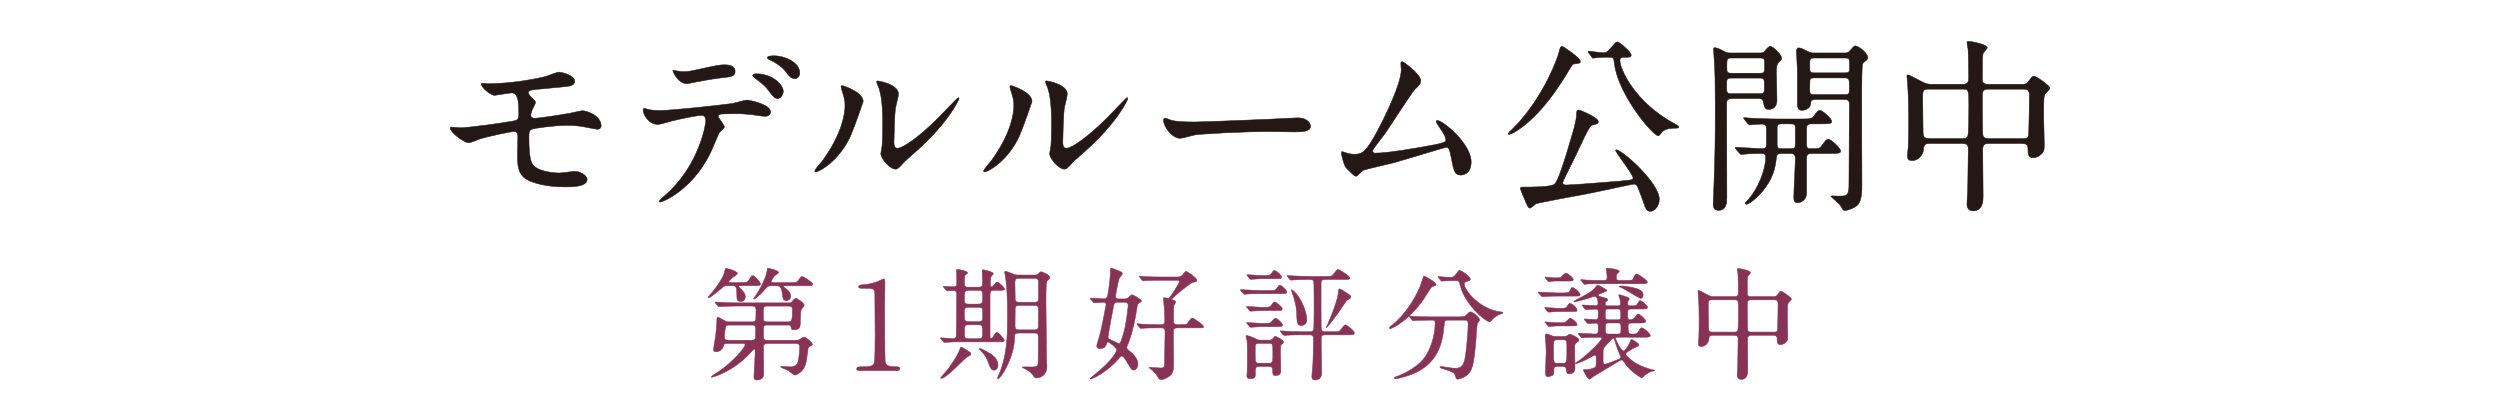 <?xml version="1.0" encoding="UTF-8"?>
<svg id="_レイヤー_2" data-name="レイヤー_2" xmlns="http://www.w3.org/2000/svg" width="1386" height="230" xmlns:xlink="http://www.w3.org/1999/xlink" viewBox="0 0 1386 230">
  <defs>
    <style>
      .cls-1, .cls-2 {
        fill: none;
      }

      .cls-3 {
        fill: #835;
      }

      .cls-2 {
        stroke: #835;
        stroke-width: .275px;
      }

      .cls-2, .cls-4 {
        stroke-miterlimit: 10;
      }

      .cls-4 {
        fill: #231815;
        stroke: #231815;
        stroke-width: .273px;
      }

      .cls-5 {
        clip-path: url(#clippath);
      }
    </style>
    <clipPath id="clippath">
      <rect class="cls-1" width="1386" height="230"/>
    </clipPath>
  </defs>
  <g id="_文字" data-name="文字">
    <g class="cls-5">
      <g>
        <g>
          <path class="cls-3" d="M403.216,158.39c-1.36,0-1.7.136-2.788,1.088-3.467,3.06-6.799,5.575-7.479,5.575-.137,0-.34-.136-.34-.34.68-.952,1.903-2.244,2.312-2.72,2.72-3.332,6.119-8.159,6.799-11.355.204-1.156.34-1.904.816-1.904.067,0,6.323,1.496,6.323,2.856,0,.612-2.652,2.176-3.128,2.583-.544.544-1.7,1.564-1.7,2.108,0,.34.137.34,1.429.34h5.235c2.924,0,3.672-.068,4.352-1.156,1.496-2.38,1.632-2.652,2.312-2.652,1.088,0,4.283,3.74,4.283,4.624,0,.952-1.359.952-3.671.952h-7.004c-.748,0-1.428,0-1.428.408,0,.204.136.34.748.952.952.884,2.924,2.855,2.924,4.759,0,1.292-.952,2.652-2.448,2.652-2.243,0-2.243-1.36-2.243-2.855,0-5.236-.408-5.916-2.312-5.916h-2.991ZM403.216,190.415c-1.836,0-1.903.408-2.244,1.7-.407,1.496-2.176,2.923-3.808,2.923-1.428,0-1.563-.408-1.563-1.224,0-1.156,1.02-6.459,1.156-7.683.271-2.516.68-6.595.68-8.975,0-.408,0-1.36.544-1.36.204,0,3.06,1.564,3.604,1.904,1.292.748,1.7.748,2.584.748h12.238c1.292,0,2.312,0,2.584-1.156.136-.544.136-4.691.136-5.644,0-1.903-1.155-1.972-2.651-1.972h-7.819c-1.972,0-5.304.068-8.091.204-.204,0-1.836.136-1.973.136-.203,0-.34-.136-.611-.408l-1.292-1.564q-.272-.34-.272-.476c0-.136.137-.136.204-.136.477,0,2.517.204,2.992.204,1.972.136,5.507.272,9.383.272h28.558c.748,0,.884,0,1.632-.816.476-.612,1.563-1.768,2.107-1.768.34,0,4.556,2.448,4.556,4.012,0,.34-1.36,1.768-1.564,2.176-.34.816-.407,1.496-.611,7.751-.068,1.836-.136,3.604-3.74,3.604-1.088,0-1.155-.272-1.428-1.7-.136-.952-.748-.952-1.972-.952h-10.471c-2.04,0-2.788,0-2.788,2.108v4.011c0,2.312.816,2.312,2.788,2.312h14.891c.544,0,1.496,0,2.107-.272.34-.204,2.176-1.496,2.652-1.496,1.155,0,4.691,3.06,4.691,4.08,0,.476-.34.612-1.36,1.02-.68.272-1.02.612-1.155,1.904-.816,6.664-.952,7.412-1.769,9.315-1.291,2.992-4.352,4.76-5.575,4.76-.544,0-2.855-2.108-3.399-2.448-.68-.408-4.352-1.768-4.352-2.04,0-.136.068-.408.544-.408.748,0,4.147.34,4.896.34,3.535,0,4.079-2.448,4.283-3.332.477-1.904.816-5.779.816-7.615,0-1.972-1.088-2.04-2.652-2.04h-14.618c-2.312,0-2.788.476-2.788,2.107,0,2.108.137,12.511.137,14.823,0,3.332-3.536,3.332-3.74,3.332-1.699,0-1.699-1.088-1.699-1.7,0-.952.34-5.848.407-6.936.204-3.671.272-6.935.272-7.479,0-.272-.068-1.088-.477-1.088-.203,0-1.631,1.563-1.903,1.836-9.791,10.879-21.282,13.87-21.758,13.87-.204,0-.272-.136-.272-.204,0-.136,1.156-.952,1.292-1.088,3.74-2.38,7.004-4.488,11.831-9.315,1.632-1.564,5.712-6.188,5.712-7.412,0-.68-.681-.748-1.972-.748h-7.888ZM404.848,180.216c-1.428,0-2.244,0-2.584,1.02-.271.952-.68,5.031-.68,5.643,0,1.768,1.292,1.768,2.584,1.768h11.83c1.769,0,2.652,0,2.856-1.632,0-.476.067-4.488.067-4.759,0-2.04-.884-2.04-2.924-2.04h-11.15ZM435.377,158.458c-.748,0-1.156,0-1.156.272s.34.476.952.884c1.359.952,3.195,2.516,3.195,4.556,0,1.768-1.428,2.516-2.38,2.516-1.836,0-2.039-1.496-2.38-4.555-.476-3.672-2.107-3.672-3.06-3.672h-2.855c-1.496,0-1.972.272-2.38.68-4.964,5.576-7.003,6.731-7.275,6.731-.271,0-.271-.136-.271-.136,0-.204,1.088-1.632,1.292-1.972,4.827-7.275,6.323-12.987,6.323-14.551,0-.476,0-.544.407-.544.408,0,5.916,1.36,5.916,2.38,0,.476-2.312,1.7-2.584,2.176-.271.34-1.632,2.72-1.632,2.924,0,.476.34.476,1.156.476h9.519c3.196,0,3.536,0,4.352-1.088,1.428-2.04,1.564-2.244,2.244-2.244.611,0,5.848,3.264,5.848,4.215,0,.952-1.36.952-3.604.952h-11.627ZM436.465,178.448c2.379,0,2.855,0,2.855-7.003,0-1.7-1.428-1.768-2.72-1.768h-10.539c-2.04,0-2.855.068-2.855,2.38v4.284c0,1.972.884,2.108,2.787,2.108h10.472Z"/>
          <path class="cls-3" d="M476.521,205.509c-1.495,0-1.563-.884-1.563-1.088,0-1.088,1.02-1.088,3.468-1.088,3.671,0,5.439-.204,6.255-2.108.477-1.156.477-13.123.477-15.502,0-3.264-.137-19.106-.137-22.709,0-3.196-.951-3.196-6.663-3.196-1.632,0-2.312,0-2.312-.884,0-.884.68-.952,2.787-1.088,1.633-.068,5.032-.748,7.684-1.7.477-.136,2.788-1.496,3.332-1.496.748,0,.748.204.748,3.264,0,1.836-.137,10.607-.137,12.646,0,3.128.068,29.237.272,29.985.476,1.972,1.428,2.788,6.459,2.788.612,0,1.632,0,1.632,1.224,0,.952-1.088.952-1.699.952h-20.603Z"/>
          <path class="cls-3" d="M532.62,189.531c-2.108,0-5.168,0-7.548.204-.203,0-1.224.136-1.428.136-.271,0-.407-.136-.611-.408l-1.36-1.564q-.271-.34-.271-.476c0-.136.136-.136.271-.136.952,0,5.575.408,6.663.408,1.225,0,1.7-.612,1.836-1.496.068-.544.204-21.214.204-23.186,0-1.156-.34-1.972-1.903-1.972-.477,0-2.924.271-3.332.271-.204,0-.34-.136-.611-.408l-1.292-1.564q-.272-.34-.272-.476c0-.136.136-.136.204-.136.748,0,4.42.272,5.235.272,2.04,0,2.04-.884,2.04-2.652,0-1.292,0-2.72-.068-3.943,0-.408-.136-2.448-.136-2.516,0-.476.408-.544.68-.544.137,0,5.508.816,5.508,1.904,0,.34-.477.612-1.36,1.292-.407.272-.407,3.468-.407,4.419,0,2.244,1.02,2.244,2.379,2.244h5.1c1.496,0,2.584,0,2.584-2.04,0-.952-.204-5.915-.204-7.003,0-.408.204-.612.612-.612.068,0,5.575,1.088,5.575,2.244,0,.271-1.02,1.088-1.155,1.359-.477.748-.477,3.604-.477,4.692,0,.612,0,1.156.544,1.156.612,0,1.156-.68,1.428-.952,1.088-1.496,1.224-1.632,1.769-1.632.815,0,4.147,2.992,4.147,3.808,0,.748-1.292.748-3.128.748h-2.448c-2.447,0-2.516.476-2.516,3.4v22.166c0,.34,0,1.02.544,1.02.477,0,1.088-.544,1.292-.952,1.156-2.04,1.292-2.244,2.108-2.244,1.02,0,3.943,3.74,3.943,4.284,0,.884-.884.884-2.516.884h-21.622ZM538.264,196.194c0,.68-.477.884-1.904,1.563-1.496.68-11.627,12.035-14.551,12.035-.271,0-.407-.136-.407-.272,0-.068,4.147-4.76,4.827-5.78,1.496-2.107,4.691-6.663,5.779-9.791.272-.815.477-1.496.816-1.496.611,0,2.107,1.02,2.787,1.428,2.38,1.564,2.652,1.768,2.652,2.312ZM541.936,168.589c2.855,0,2.855-.544,2.855-5.031,0-2.448-.68-2.584-2.855-2.584h-4.42c-2.855,0-2.855.544-2.855,5.032,0,2.448.68,2.583,2.855,2.583h4.42ZM541.936,178.312c1.631,0,2.855,0,2.855-2.04v-4.216c0-1.7-1.428-1.7-2.855-1.7h-4.42c-1.632,0-2.855,0-2.855,2.04,0,.476,0,4.012.067,4.147,0,1.768,1.36,1.768,2.788,1.768h4.42ZM537.243,180.08c-1.632,0-2.516.068-2.516,2.312v3.06c0,2.244.748,2.312,2.516,2.312h4.964c1.632,0,2.516-.068,2.516-2.312v-2.992c0-2.312-.748-2.379-2.516-2.379h-4.964ZM553.29,202.45c0,1.292-.748,2.788-2.244,2.788-1.563,0-2.107-1.496-3.195-4.487-.816-2.108-1.563-3.808-3.739-5.983-.272-.272-1.156-1.156-1.156-1.36,0-.136.068-.271.271-.271.477,0,3.536,1.632,4.691,2.312,1.7.952,5.372,2.992,5.372,7.003ZM573.28,152.475c.747,0,1.359,0,1.699-.204s1.769-1.632,2.244-1.632c.544,0,4.827,1.836,4.827,3.128,0,.408-.271.816-.544,1.02-.952.816-1.02.952-1.224,1.292-.408.884-.408,9.723-.408,11.559,0,4.147.204,23.662.34,31.549,0,.544.204,3.264.204,3.875,0,5.031-3.739,6.459-5.711,6.459-.884,0-1.088-.136-1.7-1.088-1.496-2.312-3.468-3.332-5.304-4.216-.067,0-1.292-.612-.884-.748.34-.136,4.352,0,5.168,0,2.651,0,3.195-.34,3.468-1.564.204-1.02.204-12.375.204-14.415,0-2.584-.408-2.856-2.652-2.856h-7.751c-2.72,0-2.651.272-2.788,3.128-.408,10.879-7.683,22.234-9.179,22.234-.272,0-.34-.204-.34-.272,0-.271.611-1.359.68-1.632,4.896-11.015,4.896-22.777,4.896-32.637,0-12.714-.408-17.406-1.02-21.35-.068-.544-.544-3.196-.544-3.332,0-.272.204-.408.476-.408.68,0,4.827,1.836,5.304,1.972.68.136,1.359.136,2.04.136h8.499ZM573.212,167.569c1.768,0,2.516-.136,2.516-2.244v-8.703c0-2.312-.884-2.312-2.651-2.312h-7.752c-1.903,0-2.651.136-2.651,2.448,0,1.224.136,7.207.136,8.567,0,2.244.885,2.244,2.788,2.244h7.615ZM573.008,182.868c1.564,0,2.652,0,2.652-2.04.067-2.448.067-6.663.067-9.179,0-2.244-1.02-2.312-2.584-2.312h-7.547c-1.768,0-2.788,0-2.788,2.244,0,1.292-.067,7.751-.067,9.179,0,2.04.884,2.108,2.516,2.108h7.751Z"/>
          <path class="cls-3" d="M604.701,165.869q-.34-.34-.34-.408c0-.136.136-.204.271-.204,1.088,0,6.46.408,7.684.408.815,0,1.563-.884,1.768-1.768.816-3.875,1.564-10.607,1.564-14.551,0-.476,0-.748.407-.748.477,0,4.624,1.768,5.168,1.972.544.272,1.02.476,1.02,1.088,0,.476-1.563,2.312-1.768,2.72-.544,1.292-2.04,9.383-2.04,9.791,0,1.088.884,1.564,1.972,1.564h3.06c.612,0,1.292-.136,2.108-.748.271-.204,1.563-1.632,1.972-1.632.204,0,5.235,2.448,5.235,3.468,0,.34-.136.476-1.428,1.224-.272.204-.748.544-.952,2.108-.952,6.12-1.903,11.899-4.623,19.582-.137.408-1.088,2.312-1.088,2.788,0,.884.611,1.36.951,1.632,2.312,1.768,5.236,4.556,5.236,7.684,0,1.903-1.225,3.332-2.448,3.332-1.02,0-1.224-.408-3.468-4.148-.68-1.224-2.107-3.604-2.991-3.604-.544,0-.681.136-1.7,1.292-5.915,7.139-14.551,11.423-15.639,11.423-.067,0-.271-.068-.271-.204,0-.204,4.963-4.283,5.915-5.1,6.663-5.915,8.771-9.791,8.771-10.811,0-1.428-4.352-4.42-4.691-4.42-.272,0-.681.204-.816.68-.408,1.292-.884,2.992-3.739,2.992-.748,0-1.768-.272-1.768-1.496,0-.815,1.359-4.623,1.563-5.507.952-3.536,3.604-16.862,3.604-17.338,0-1.359-1.088-1.359-1.563-1.359-.748,0-4.216.34-5.032.34-.271,0-.407-.136-.611-.476l-1.292-1.564ZM619.388,167.569c-1.563,0-1.7.68-2.04,2.107-.34,1.36-3.06,16.455-3.06,17.202,0,.952.748,1.224,1.428,1.496.748.272,4.147,2.04,4.487,2.04.952,0,1.021-.136,2.652-5.439,1.632-5.304,2.584-15.095,2.584-15.707,0-.204,0-1.7-1.973-1.7h-4.079ZM643.797,179.944c.544,0,1.972,0,1.972-1.904,0-1.428-.136-4.556-.204-5.983,0-.952-.543-5.439-.543-6.459,0-.408,0-.544.407-.544.34,0,1.836.34,2.176.34.544,0,.816-.34,1.36-1.088,3.739-5.508,4.963-7.956,4.963-8.159,0-.68-.611-.748-1.02-.748h-9.111c-2.787,0-7.547.068-8.295.136-.204,0-1.496.204-1.7.204-.271,0-.407-.204-.611-.476l-1.292-1.564q-.34-.34-.34-.408c0-.204.136-.204.271-.204.408,0,2.516.272,2.992.272,1.972.136,6.255.204,9.314.204h8.84c1.563,0,2.243-.68,2.379-.816.341-.34,1.769-2.38,2.244-2.38.204,0,5.916,3.604,5.916,4.963,0,.612-.068.68-2.517,1.36-1.563.476-11.423,8.703-11.423,9.111,0,.136.068.272.272.34,1.496.544,1.972.68,1.972,1.292,0,.34-.952,1.632-1.02,1.904-.204.68-.204,7.615-.204,8.567,0,2.04,1.224,2.04,2.243,2.04h1.564c2.855,0,3.127,0,3.739-.476.408-.408,2.108-3.195,2.788-3.195.815,0,6.323,3.943,6.323,4.759,0,.748-.34.748-3.672.748h-10.811c-.748,0-1.904,0-2.176,1.36-.068.34-.068,5.983-.068,6.799,0,1.7.136,9.723.136,11.559,0,2.72-.067,5.236-2.107,6.868-1.428,1.088-3.468,2.107-4.691,2.107-.816,0-1.292-.272-1.7-1.02-1.088-1.836-1.428-2.516-3.264-4.08-.271-.271-1.972-1.496-1.972-1.563,0-.136.34-.136.544-.136.612,0,5.235.34,6.188.34,1.972,0,1.972-.816,1.972-3.74,0-2.312.272-13.599.272-16.183,0-1.36-.204-2.312-2.04-2.312h-1.564c-5.167,0-6.73.068-7.818.136-.204,0-1.7.204-1.904.204-.271,0-.476-.204-.68-.476l-1.292-1.496c-.204-.204-.34-.408-.34-.476,0-.136.204-.204.271-.204.408,0,2.517.272,2.992.272.952.068,6.595.204,9.111.204h1.155Z"/>
          <path class="cls-3" d="M703.367,161.042c2.992,0,3.672,0,4.42-1.088,1.088-1.632,1.224-1.836,1.699-1.836,1.088,0,3.944,2.788,3.944,3.739,0,.952-.34.952-3.604.952h-11.56c-2.176,0-5.643.068-7.003.204-.204,0-1.224.136-1.428.136s-.34-.136-.612-.476l-1.292-1.496c-.271-.34-.271-.408-.271-.476,0-.136.067-.136.204-.136.476,0,8.839.476,10.471.476h5.031ZM698.064,203.197c-2.108,0-2.108.748-2.108,4.08,0,1.428,0,2.72-2.855,2.72-1.156,0-1.836-.476-1.836-1.7,0-.34.068-1.292.136-1.563.137-1.836.137-7.479.137-8.432,0-1.768,0-8.431-.204-9.655-.068-.34-.612-1.904-.612-2.312,0-.204.204-.34.476-.34.137,0,2.448.612,3.468,1.156,2.516,1.224,2.924,1.428,4.012,1.428h4.556c.952,0,1.836,0,2.584-1.02.68-.884.884-1.088,1.292-1.088.067,0,4.487,1.972,4.487,3.127,0,.612-.204.748-1.021,1.292-.68.476-.68.884-.68,4.284,0,1.496.204,8.975.204,10.607,0,1.7-1.292,2.448-2.924,2.448-1.563,0-1.563-.612-1.632-3.196,0-1.836-1.292-1.836-2.039-1.836h-5.439ZM700.647,170.357c2.924,0,3.399,0,4.352-1.36.952-1.428,1.088-1.564,1.632-1.564.884,0,4.216,2.72,4.216,3.671,0,1.088-.408,1.088-3.672,1.088h-8.227c-.816,0-5.032.34-5.712.34-.271,0-.408-.204-.611-.476l-1.292-1.564c-.272-.272-.341-.34-.341-.476,0-.068.137-.136.272-.136,1.224,0,6.663.476,7.751.476h1.632ZM700.92,179.264c2.039,0,2.72,0,3.331-.271.544-.272,2.244-2.584,2.788-2.584,1.02,0,4.012,2.788,4.012,3.74,0,.952-1.292.952-3.604.952h-8.228c-.884,0-5.235.34-5.915.34-.272,0-.408-.204-.612-.476l-1.292-1.564c-.271-.272-.34-.34-.34-.408,0-.136.136-.204.272-.204.544,0,7.003.476,7.955.476h1.632ZM700.308,152.747c3.196,0,3.604,0,4.42-1.02,1.224-1.563,1.359-1.768,1.768-1.768,1.088,0,4.012,2.651,4.012,3.604s-.34.952-3.604.952h-7.955c-.816,0-4.828.34-5.508.34-.204,0-.34-.136-.612-.408l-1.291-1.563q-.272-.34-.272-.476c0-.068.068-.136.204-.136.748,0,6.799.476,7.615.476h1.224ZM697.996,190.347c-.544,0-1.564,0-1.972.816-.136.408-.136.884-.136,4.828,0,4.828,0,5.372,2.176,5.372h5.371c2.244,0,2.244-.544,2.244-5.644,0-4.828,0-5.372-2.176-5.372h-5.508ZM721.998,185.655c-1.564,0-6.256,0-8.636.204-.204,0-1.224.136-1.428.136s-.34-.136-.612-.476l-1.291-1.496c-.272-.34-.272-.408-.272-.476,0-.136.068-.136.204-.136.476,0,2.584.204,2.991.204,3.128.136,6.188.272,9.315.272h4.012c2.107,0,2.107-1.36,2.107-2.448,0-1.292.137-6.867.137-8.023,0-1.904,0-16.658-.137-17.134-.34-1.292-.951-1.292-2.651-1.292-1.563,0-6.188,0-8.567.204-.271,0-1.224.136-1.428.136-.271,0-.408-.136-.612-.408l-1.292-1.564c-.271-.34-.34-.34-.34-.476,0-.068.068-.136.272-.136.476,0,2.584.204,2.991.204,3.128.136,6.12.272,9.315.272h8.839c3.06,0,3.4,0,4.352-1.224,1.904-2.379,2.108-2.652,2.72-2.652.408,0,6.392,3.808,6.392,4.692,0,.952-1.359.952-3.672.952h-10.199c-2.107,0-2.107,1.088-2.107,2.312v13.055c0,1.496,0,11.423.136,12.17.204,1.088.952,1.36,2.04,1.36h5.168c1.972,0,2.516,0,3.195-.68.544-.476,2.312-3.127,2.924-3.127.815,0,5.031,3.332,5.031,4.555,0,1.02-1.224,1.02-3.604,1.02h-12.715c-2.107,0-2.107.952-2.107,2.855,0,2.924.271,15.774.271,18.358,0,2.72-1.836,3.808-3.604,3.808-1.699,0-1.836-.952-1.836-2.244,0-.544.477-5.507.544-6.459.204-2.992.34-10.539.34-13.667,0-1.292,0-2.652-1.903-2.652h-4.283ZM715.946,160.906c0-.204.136-.272.34-.272.272,0,2.107,1.972,2.38,2.244,4.896,5.916,5.848,12.987,5.848,14.347,0,2.992-2.584,3.264-3.128,3.264-1.292,0-2.244-.544-2.38-3.808-.204-5.644-.34-6.935-1.7-11.695-.204-.68-1.359-3.74-1.359-4.08ZM741.443,174.097c-.748,1.088-5.848,7.683-6.119,7.683-.068,0-.136-.068-.136-.136,0-.136.952-2.107,1.155-2.448.612-1.496,5.032-11.695,5.576-16.59.203-2.176.203-2.448.748-2.448.34,0,2.516,1.292,2.787,1.496,3.128,2.04,3.468,2.312,3.468,2.923,0,.68-.68,1.02-1.496,1.496-.544.272-.748.476-1.088.884-.884,1.088-4.147,6.188-4.896,7.14Z"/>
          <path class="cls-3" d="M796.118,157.642c0,.68-.476.816-1.903,1.156-.68.204-1.904,2.176-3.4,4.624-7.887,12.987-18.697,18.834-20.193,18.834-.272,0-.408-.136-.408-.408,0-.408.136-.476,1.428-1.496,9.18-7.207,14.347-18.494,15.299-20.534.476-1.02,2.244-6.799,2.312-6.799.476-.204,6.867,3.468,6.867,4.624ZM802.714,177.496c-1.768,0-1.768.136-2.176,3.74-.612,5.983-1.904,17.746-13.734,24.341-5.576,3.128-12.647,4.42-12.987,4.42-.204,0-.815,0-.815-.476,0-.34.34-.476,1.563-.884,4.691-1.7,10.131-4.896,13.395-8.227,5.031-5.099,7.684-14.346,7.684-21.417,0-1.496-.68-1.496-1.7-1.496h-2.04c-2.516,0-5.779.068-7.003.136-.271.068-1.224.204-1.428.204-.272,0-.408-.204-.612-.476l-1.359-1.564c-.204-.272-.272-.34-.272-.408,0-.136.068-.204.272-.204.476,0,2.516.271,2.991.271,3.332.136,6.12.204,9.315.204h14.891c3.06,0,3.399-.136,4.487-1.292,1.021-1.088,1.632-1.496,2.108-1.496,1.088,0,5.031,3.127,5.031,4.556,0,.34-1.088,1.564-1.225,1.835-.34.68-.747,8.432-.884,9.995-.747,8.228-1.292,13.803-3.195,16.862-1.836,2.924-5.915,4.08-6.936,4.08-.748,0-.748-.204-1.292-2.108-.407-1.563-2.72-2.447-6.255-3.467-1.496-.408-2.244-.68-2.244-1.088,0-.408.612-.408.748-.408.476,0,2.312.408,2.651.476,3.604.476,4.012.544,4.828.544,3.264,0,5.1-.612,6.051-7.615.681-5.235,1.36-13.123,1.36-16.59,0-1.836-.136-2.448-2.04-2.448h-9.179ZM806.113,155.603c-1.699,0-4.012.068-5.439.136-.204,0-1.156.136-1.359.136-.204,0-.272-.068-.544-.408l-1.292-1.564c-.137-.136-.204-.34-.204-.476,0-.068.067-.136.204-.136.408,0,2.38.272,2.787.272.748.068,3.604.204,4.08.204,1.563,0,2.447-1.156,2.855-1.768,1.36-1.904,1.496-2.108,2.04-2.108.884,0,5.915,3.4,5.915,4.896,0,.68-.204.748-2.039,1.224-.341.068-1.36.408-1.36,1.428,0,3.536,8.976,14.347,20.466,15.502.204,0,1.02.136,1.02.544,0,.34-1.768.748-2.039.816-1.768.884-3.264,2.108-4.147,3.128-.137.204-.884,1.02-1.088,1.02-2.312,0-13.531-9.383-16.251-19.65-.748-2.924-.884-3.195-2.447-3.195h-1.156Z"/>
          <path class="cls-3" d="M866.092,162.401c2.38,0,3.672,0,4.147-1.02.884-1.768.952-1.972,1.496-1.972,1.088,0,4.283,2.788,4.283,3.875,0,.884-.34.884-3.604.884h-8.976c-1.224,0-5.507.068-6.935.204-.272,0-1.224.136-1.428.136-.272,0-.408-.136-.612-.408l-1.359-1.564c-.272-.272-.272-.34-.272-.476,0-.136.136-.136.272-.136.407,0,8.771.476,10.402.476h2.584ZM864.731,170.901c3.128,0,3.468,0,4.216-1.224.612-1.088,1.02-1.496,1.496-1.496.952,0,3.875,2.516,3.875,3.671,0,.884-.34.884-3.604.884h-7.615c-.68,0-4.283.34-4.555.34-.204,0-.341-.204-.612-.476l-1.292-1.564c-.136-.204-.271-.34-.271-.408,0-.136.067-.204.203-.204.34,0,5.576.476,6.664.476h1.495ZM861.536,155.806c-.408,0-2.788.34-2.855.34-.272,0-.34-.136-.612-.408l-1.292-1.564q-.271-.34-.271-.476c0-.068.067-.136.204-.136.815,0,4.215.476,4.896.476,2.312,0,3.06-.068,3.535-.204.544-.204,2.38-2.448,2.924-2.448.952,0,4.147,2.584,4.147,3.536,0,.884-.34.884-3.604.884h-7.071ZM863.372,180.692c-.748,0-4.284.34-4.556.34s-.408-.136-.612-.408l-1.292-1.564c-.271-.34-.34-.34-.34-.476s.137-.136.272-.136c.34,0,5.575.476,6.595.476,3.264,0,3.672,0,4.284-.272.544-.204,2.243-2.244,2.72-2.244.952,0,3.875,2.38,3.875,3.399,0,.884-.34.884-3.604.884h-7.343ZM863.439,203.197c-1.972,0-1.972.816-1.972,2.788,0,1.36-.136,1.836-1.088,2.244-.271.136-1.495.612-2.107.612-1.496,0-1.496-1.428-1.496-2.107,0-1.292.408-9.451.408-11.219,0-3.196-.136-4.963-.272-5.983-.271-2.583-.271-2.855-.271-2.992,0-1.156.271-1.428.884-1.428.476,0,2.72,1.02,3.196,1.156,1.088.34,1.699.272,2.379.272h3.672c.68,0,1.564,0,2.448-.68.544-.476.747-.612,1.155-.612.34,0,5.031,1.972,5.031,3.264,0,.476-.203.612-1.495,1.496-.884.544-.884,1.564-.884,2.448,0,1.632.136,9.995.136,11.831,0,2.992-2.924,2.992-3.196,2.992-1.359,0-1.428-.748-1.699-2.72-.204-1.36-1.36-1.36-2.04-1.36h-2.788ZM863.439,188.375c-.407,0-1.155,0-1.631.408-.545.476-.545,1.088-.545,6.799,0,5.236,0,5.78,2.176,5.78h2.992c2.107,0,2.244,0,2.244-8.363,0-4.147,0-4.624-2.176-4.624h-3.061ZM896.484,186.947c-.271,0-.815,0-.815.612,0,1.02,3.128,7.003,4.352,7.003,1.088,0,3.128-3.604,3.264-3.944.884-2.312.884-2.379,1.359-2.379.204,0,3.944,2.04,3.944,2.923,0,.476-.341.68-.477.748-.408.204-2.447,1.088-2.855,1.292-1.836,1.088-3.943,2.312-3.943,3.06,0,.544.136.68,1.224,1.7,3.535,3.332,6.323,4.896,12.919,6.936.271.068,1.972.204,1.972.476,0,.272-.272.272-.408.272-1.02,0-3.06.68-5.167,2.379-.272.204-1.292,1.496-1.633,1.496-.34,0-6.867-3.875-9.858-8.839-.34-.544-.68-1.088-1.36-1.088-.476,0-.748.136-3.195,1.632-1.972,1.224-12.783,7.751-12.919,7.819-.952.884-1.292,1.156-1.768,1.156-.884,0-3.332-4.691-3.332-5.031,0-.136.137-.34.408-.34.204,0,1.021.068,1.224.068,1.36,0,3.876-.612,4.624-1.088.884-.476.884-.884.884-4.691,0-1.428,0-2.244-.68-2.244s-3.604,1.836-4.284,2.176c-3.604,1.836-6.051,2.516-6.255,2.516-.272,0-.34-.136-.34-.204,0-.136,2.176-1.496,2.584-1.768,5.031-3.739,12.103-10.811,12.103-12.035,0-.612-.681-.612-1.428-.612-2.108,0-6.12.068-8.092.204-.204,0-1.155.136-1.428.136-.204,0-.34-.136-.612-.408l-1.291-1.563q-.272-.34-.272-.476c0-.136.136-.136.204-.136,1.359,0,7.751.476,9.179.476,1.769,0,1.769-.748,1.769-3.74,0-1.359,0-2.312-1.632-2.312-.612,0-3.536.272-4.012.272-.204,0-.34-.136-.612-.408l-1.292-1.564q-.271-.34-.271-.476c0-.136.136-.136.204-.136.748,0,5.235.34,6.119.34,1.496,0,1.496-.816,1.496-3.604,0-2.108-.204-2.176-1.904-2.176-.748,0-4.42.271-4.896.271-.204,0-.34-.136-.612-.408l-1.291-1.564q-.272-.34-.272-.476c0-.136.136-.136.204-.136.476,0,6.256.34,7.411.34.544,0,1.224-.068,1.224-1.156,0-.952-.136-3.943-1.903-3.943-.748,0-4.216,1.292-4.964,1.496-1.359.408-5.915,1.564-6.255,1.564-.204,0-.272-.068-.272-.204,0-.204,1.904-1.292,2.176-1.428,4.147-1.972,7.752-4.216,9.043-5.508.272-.34,1.496-2.176,1.973-2.176.476,0,5.167,2.584,5.167,2.992,0,.544-4.964,1.903-4.964,2.651,0,.34,1.496.816,2.04.952,2.992.816,3.332.884,3.332,1.563,0,.34-.34.544-1.021,1.02-.407.272-.407.612-.407,1.224,0,1.02.951,1.088,1.632,1.088h5.031c1.088,0,1.836,0,1.836-1.428,0-.34-.137-1.496-.272-2.312-.067-.272-.68-1.564-.68-1.904s.204-.476.476-.476c.408,0,.612.068,2.992.884,2.107.68,2.312.815,2.312,1.359,0,.408-.067.476-.544,1.088-.136.204-.271.476-.271,1.428,0,.68.067,1.36,1.428,1.36,2.72,0,3.399-.068,3.943-1.088.884-1.632.952-1.768,1.563-1.768.952,0,4.08,2.72,4.08,3.74,0,.884-1.36.884-3.672.884h-5.439c-1.768,0-1.903.544-1.903,2.312,0,3.264,0,3.604,1.495,3.604,1.156,0,2.04-.612,2.517-1.292,1.155-1.7,1.224-1.835,1.768-1.835.884,0,4.215,2.923,4.215,4.011,0,.952-1.359.952-3.671.952h-4.284c-1.428,0-1.836.68-1.836,1.632,0,4.419.408,4.487,2.38,4.487,2.176,0,2.652-.068,3.468-1.564.477-.815,1.088-1.903,1.768-1.903.816,0,4.692,3.06,4.692,4.283,0,.952-1.36.952-3.672.952h-14.755ZM901.312,155.466c3.399,0,3.739,0,4.352-1.36.68-1.428,1.088-2.244,1.768-2.244.544,0,5.848,3.467,5.848,4.487,0,.952-1.36.952-3.604.952h-21.146c-5.983,0-7.887.136-8.567.136-.271.068-1.224.204-1.428.204-.271,0-.407-.204-.611-.476l-1.292-1.563c-.137-.204-.34-.34-.34-.408,0-.136.136-.204.271-.204.477,0,2.516.204,2.992.272,5.439.204,7.411.204,9.791.204,1.428,0,1.632-.748,1.632-2.108,0-.408-.137-2.107-.272-3.06-.068-.204-.34-.952-.34-1.088,0-.204.136-.544.816-.544.543,0,6.527.612,6.527,1.768,0,.408-.137.476-.816,1.02-.408.272-.816.612-.816,2.516,0,1.428.885,1.496,1.904,1.496h3.332ZM898.116,196.67c-1.02-2.04-2.38-5.983-3.06-8.363-.068-.272-.271-.816-.68-.816-.477,0-5.1,5.1-5.235,5.371-.408.884-.408,1.36-.408,5.78,0,2.448,0,3.264,1.156,3.264.747,0,8.022-2.788,8.431-3.264.068-.136.204-.272.204-.408.136-.476-.204-1.156-.408-1.564ZM891.725,171.309c-1.768,0-1.768.612-1.768,2.924,0,2.516,0,3.06,1.768,3.06h5.1c1.7,0,1.7-.748,1.7-2.107,0-3.468,0-3.876-1.768-3.876h-5.032ZM896.893,185.179c1.768,0,1.768-.544,1.768-3.196,0-2.312,0-2.923-1.768-2.923h-5.031c-1.836,0-1.836.544-1.836,3.196,0,2.312,0,2.923,1.836,2.923h5.031ZM898.456,159.206c-.136-.068-.884-.136-.884-.272,0-.34,1.156-.408,1.36-.408.748,0,2.991.272,5.507.748,3.944.816,6.527,1.768,6.527,4.284,0,.884-.407,1.904-1.495,1.904-.272,0-8.228-4.76-9.111-5.236-1.021-.612-1.156-.68-1.904-1.02Z"/>
          <path class="cls-3" d="M949.325,185.927c-1.7,0-1.836.884-1.972,2.38-.204,1.768-1.973,3.808-4.012,3.808-1.7,0-1.769-.884-1.769-1.768,0-.476.204-2.788.272-3.332.136-2.583.136-8.975.136-10.811,0-4.283-.136-8.703-.408-12.307,0-.34-.204-2.244-.204-2.38,0-.204,0-.476.204-.476.612,0,1.088.271,5.168,2.447,1.292.68,2.107.952,3.672.952h11.286c2.04,0,2.04-1.224,2.04-2.516,0-2.04-.067-8.228-.204-10.131-.067-.408-.408-2.108-.408-2.516,0-.408.408-.408.681-.408.476,0,6.663,1.02,6.663,2.312,0,.408-1.428,1.768-1.496,2.108-.271,1.156-.271,1.7-.271,8.907,0,1.02,0,2.244,1.903,2.244h12.647c.747,0,1.428,0,2.107-.952,1.292-1.768,1.428-1.972,2.04-1.972.951,0,5.779,3.468,5.779,4.352,0,.408-1.496,1.7-1.7,2.04-.544.952-.544,1.768-.544,8.567,0,1.36.204,8.159.204,9.723,0,1.428.068,2.244-.68,3.128-1.36,1.632-2.992,1.768-3.332,1.768-1.903,0-1.903-1.632-1.903-3.332,0-.612,0-1.836-1.972-1.836h-12.239c-1.224,0-2.176.136-2.176,2.244,0,2.38.136,14.143.136,16.794,0,1.428,0,5.372-3.604,5.372-2.244,0-2.244-2.04-2.244-2.72,0-.748.272-4.216.272-5.032.068-2.379.204-11.967.204-14.278,0-1.632-.204-2.38-2.04-2.38h-12.238ZM961.632,184.091c.544,0,1.428,0,1.768-.816.408-.816.408-9.383.408-11.083,0-5.439,0-5.983-2.108-5.983h-12.646c-1.972,0-1.972.748-1.972,3.196,0,1.7.136,10.131.136,12.103,0,1.904.34,2.583,2.108,2.583h12.307ZM983.661,184.091c.612,0,1.564,0,1.769-1.02.136-.476.34-13.326.34-14.618,0-1.632-.612-2.244-1.973-2.244h-13.122c-1.972,0-1.972,1.36-1.972,2.312,0,1.768,0,13.531.204,14.347.204,1.02.951,1.224,1.835,1.224h12.919Z"/>
        </g>
        <g>
          <path class="cls-2" d="M403.216,158.39c-1.36,0-1.7.136-2.788,1.088-3.467,3.06-6.799,5.575-7.479,5.575-.137,0-.34-.136-.34-.34.68-.952,1.903-2.244,2.312-2.72,2.72-3.332,6.119-8.159,6.799-11.355.204-1.156.34-1.904.816-1.904.067,0,6.323,1.496,6.323,2.856,0,.612-2.652,2.176-3.128,2.583-.544.544-1.7,1.564-1.7,2.108,0,.34.137.34,1.429.34h5.235c2.924,0,3.672-.068,4.352-1.156,1.496-2.38,1.632-2.652,2.312-2.652,1.088,0,4.283,3.74,4.283,4.624,0,.952-1.359.952-3.671.952h-7.004c-.748,0-1.428,0-1.428.408,0,.204.136.34.748.952.952.884,2.924,2.855,2.924,4.759,0,1.292-.952,2.652-2.448,2.652-2.243,0-2.243-1.36-2.243-2.855,0-5.236-.408-5.916-2.312-5.916h-2.991ZM403.216,190.415c-1.836,0-1.903.408-2.244,1.7-.407,1.496-2.176,2.923-3.808,2.923-1.428,0-1.563-.408-1.563-1.224,0-1.156,1.02-6.459,1.156-7.683.271-2.516.68-6.595.68-8.975,0-.408,0-1.36.544-1.36.204,0,3.06,1.564,3.604,1.904,1.292.748,1.7.748,2.584.748h12.238c1.292,0,2.312,0,2.584-1.156.136-.544.136-4.691.136-5.644,0-1.903-1.155-1.972-2.651-1.972h-7.819c-1.972,0-5.304.068-8.091.204-.204,0-1.836.136-1.973.136-.203,0-.34-.136-.611-.408l-1.292-1.564q-.272-.34-.272-.476c0-.136.137-.136.204-.136.477,0,2.517.204,2.992.204,1.972.136,5.507.272,9.383.272h28.558c.748,0,.884,0,1.632-.816.476-.612,1.563-1.768,2.107-1.768.34,0,4.556,2.448,4.556,4.012,0,.34-1.36,1.768-1.564,2.176-.34.816-.407,1.496-.611,7.751-.068,1.836-.136,3.604-3.74,3.604-1.088,0-1.155-.272-1.428-1.7-.136-.952-.748-.952-1.972-.952h-10.471c-2.04,0-2.788,0-2.788,2.108v4.011c0,2.312.816,2.312,2.788,2.312h14.891c.544,0,1.496,0,2.107-.272.34-.204,2.176-1.496,2.652-1.496,1.155,0,4.691,3.06,4.691,4.08,0,.476-.34.612-1.36,1.02-.68.272-1.02.612-1.155,1.904-.816,6.664-.952,7.412-1.769,9.315-1.291,2.992-4.352,4.76-5.575,4.76-.544,0-2.855-2.108-3.399-2.448-.68-.408-4.352-1.768-4.352-2.04,0-.136.068-.408.544-.408.748,0,4.147.34,4.896.34,3.535,0,4.079-2.448,4.283-3.332.477-1.904.816-5.779.816-7.615,0-1.972-1.088-2.04-2.652-2.04h-14.618c-2.312,0-2.788.476-2.788,2.107,0,2.108.137,12.511.137,14.823,0,3.332-3.536,3.332-3.74,3.332-1.699,0-1.699-1.088-1.699-1.7,0-.952.34-5.848.407-6.936.204-3.671.272-6.935.272-7.479,0-.272-.068-1.088-.477-1.088-.203,0-1.631,1.563-1.903,1.836-9.791,10.879-21.282,13.87-21.758,13.87-.204,0-.272-.136-.272-.204,0-.136,1.156-.952,1.292-1.088,3.74-2.38,7.004-4.488,11.831-9.315,1.632-1.564,5.712-6.188,5.712-7.412,0-.68-.681-.748-1.972-.748h-7.888ZM404.848,180.216c-1.428,0-2.244,0-2.584,1.02-.271.952-.68,5.031-.68,5.643,0,1.768,1.292,1.768,2.584,1.768h11.83c1.769,0,2.652,0,2.856-1.632,0-.476.067-4.488.067-4.759,0-2.04-.884-2.04-2.924-2.04h-11.15ZM435.377,158.458c-.748,0-1.156,0-1.156.272s.34.476.952.884c1.359.952,3.195,2.516,3.195,4.556,0,1.768-1.428,2.516-2.38,2.516-1.836,0-2.039-1.496-2.38-4.555-.476-3.672-2.107-3.672-3.06-3.672h-2.855c-1.496,0-1.972.272-2.38.68-4.964,5.576-7.003,6.731-7.275,6.731-.271,0-.271-.136-.271-.136,0-.204,1.088-1.632,1.292-1.972,4.827-7.275,6.323-12.987,6.323-14.551,0-.476,0-.544.407-.544.408,0,5.916,1.36,5.916,2.38,0,.476-2.312,1.7-2.584,2.176-.271.34-1.632,2.72-1.632,2.924,0,.476.34.476,1.156.476h9.519c3.196,0,3.536,0,4.352-1.088,1.428-2.04,1.564-2.244,2.244-2.244.611,0,5.848,3.264,5.848,4.215,0,.952-1.36.952-3.604.952h-11.627ZM436.465,178.448c2.379,0,2.855,0,2.855-7.003,0-1.7-1.428-1.768-2.72-1.768h-10.539c-2.04,0-2.855.068-2.855,2.38v4.284c0,1.972.884,2.108,2.787,2.108h10.472Z"/>
          <path class="cls-2" d="M476.521,205.509c-1.495,0-1.563-.884-1.563-1.088,0-1.088,1.02-1.088,3.468-1.088,3.671,0,5.439-.204,6.255-2.108.477-1.156.477-13.123.477-15.502,0-3.264-.137-19.106-.137-22.709,0-3.196-.951-3.196-6.663-3.196-1.632,0-2.312,0-2.312-.884,0-.884.68-.952,2.787-1.088,1.633-.068,5.032-.748,7.684-1.7.477-.136,2.788-1.496,3.332-1.496.748,0,.748.204.748,3.264,0,1.836-.137,10.607-.137,12.646,0,3.128.068,29.237.272,29.985.476,1.972,1.428,2.788,6.459,2.788.612,0,1.632,0,1.632,1.224,0,.952-1.088.952-1.699.952h-20.603Z"/>
          <path class="cls-2" d="M532.62,189.531c-2.108,0-5.168,0-7.548.204-.203,0-1.224.136-1.428.136-.271,0-.407-.136-.611-.408l-1.36-1.564q-.271-.34-.271-.476c0-.136.136-.136.271-.136.952,0,5.575.408,6.663.408,1.225,0,1.7-.612,1.836-1.496.068-.544.204-21.214.204-23.186,0-1.156-.34-1.972-1.903-1.972-.477,0-2.924.271-3.332.271-.204,0-.34-.136-.611-.408l-1.292-1.564q-.272-.34-.272-.476c0-.136.136-.136.204-.136.748,0,4.42.272,5.235.272,2.04,0,2.04-.884,2.04-2.652,0-1.292,0-2.72-.068-3.943,0-.408-.136-2.448-.136-2.516,0-.476.408-.544.68-.544.137,0,5.508.816,5.508,1.904,0,.34-.477.612-1.36,1.292-.407.272-.407,3.468-.407,4.419,0,2.244,1.02,2.244,2.379,2.244h5.1c1.496,0,2.584,0,2.584-2.04,0-.952-.204-5.915-.204-7.003,0-.408.204-.612.612-.612.068,0,5.575,1.088,5.575,2.244,0,.271-1.02,1.088-1.155,1.359-.477.748-.477,3.604-.477,4.692,0,.612,0,1.156.544,1.156.612,0,1.156-.68,1.428-.952,1.088-1.496,1.224-1.632,1.769-1.632.815,0,4.147,2.992,4.147,3.808,0,.748-1.292.748-3.128.748h-2.448c-2.447,0-2.516.476-2.516,3.4v22.166c0,.34,0,1.02.544,1.02.477,0,1.088-.544,1.292-.952,1.156-2.04,1.292-2.244,2.108-2.244,1.02,0,3.943,3.74,3.943,4.284,0,.884-.884.884-2.516.884h-21.622ZM538.264,196.194c0,.68-.477.884-1.904,1.563-1.496.68-11.627,12.035-14.551,12.035-.271,0-.407-.136-.407-.272,0-.068,4.147-4.76,4.827-5.78,1.496-2.107,4.691-6.663,5.779-9.791.272-.815.477-1.496.816-1.496.611,0,2.107,1.02,2.787,1.428,2.38,1.564,2.652,1.768,2.652,2.312ZM541.936,168.589c2.855,0,2.855-.544,2.855-5.031,0-2.448-.68-2.584-2.855-2.584h-4.42c-2.855,0-2.855.544-2.855,5.032,0,2.448.68,2.583,2.855,2.583h4.42ZM541.936,178.312c1.631,0,2.855,0,2.855-2.04v-4.216c0-1.7-1.428-1.7-2.855-1.7h-4.42c-1.632,0-2.855,0-2.855,2.04,0,.476,0,4.012.067,4.147,0,1.768,1.36,1.768,2.788,1.768h4.42ZM537.243,180.08c-1.632,0-2.516.068-2.516,2.312v3.06c0,2.244.748,2.312,2.516,2.312h4.964c1.632,0,2.516-.068,2.516-2.312v-2.992c0-2.312-.748-2.379-2.516-2.379h-4.964ZM553.29,202.45c0,1.292-.748,2.788-2.244,2.788-1.563,0-2.107-1.496-3.195-4.487-.816-2.108-1.563-3.808-3.739-5.983-.272-.272-1.156-1.156-1.156-1.36,0-.136.068-.271.271-.271.477,0,3.536,1.632,4.691,2.312,1.7.952,5.372,2.992,5.372,7.003ZM573.28,152.475c.747,0,1.359,0,1.699-.204s1.769-1.632,2.244-1.632c.544,0,4.827,1.836,4.827,3.128,0,.408-.271.816-.544,1.02-.952.816-1.02.952-1.224,1.292-.408.884-.408,9.723-.408,11.559,0,4.147.204,23.662.34,31.549,0,.544.204,3.264.204,3.875,0,5.031-3.739,6.459-5.711,6.459-.884,0-1.088-.136-1.7-1.088-1.496-2.312-3.468-3.332-5.304-4.216-.067,0-1.292-.612-.884-.748.34-.136,4.352,0,5.168,0,2.651,0,3.195-.34,3.468-1.564.204-1.02.204-12.375.204-14.415,0-2.584-.408-2.856-2.652-2.856h-7.751c-2.72,0-2.651.272-2.788,3.128-.408,10.879-7.683,22.234-9.179,22.234-.272,0-.34-.204-.34-.272,0-.271.611-1.359.68-1.632,4.896-11.015,4.896-22.777,4.896-32.637,0-12.714-.408-17.406-1.02-21.35-.068-.544-.544-3.196-.544-3.332,0-.272.204-.408.476-.408.68,0,4.827,1.836,5.304,1.972.68.136,1.359.136,2.04.136h8.499ZM573.212,167.569c1.768,0,2.516-.136,2.516-2.244v-8.703c0-2.312-.884-2.312-2.651-2.312h-7.752c-1.903,0-2.651.136-2.651,2.448,0,1.224.136,7.207.136,8.567,0,2.244.885,2.244,2.788,2.244h7.615ZM573.008,182.868c1.564,0,2.652,0,2.652-2.04.067-2.448.067-6.663.067-9.179,0-2.244-1.02-2.312-2.584-2.312h-7.547c-1.768,0-2.788,0-2.788,2.244,0,1.292-.067,7.751-.067,9.179,0,2.04.884,2.108,2.516,2.108h7.751Z"/>
          <path class="cls-2" d="M604.701,165.869q-.34-.34-.34-.408c0-.136.136-.204.271-.204,1.088,0,6.46.408,7.684.408.815,0,1.563-.884,1.768-1.768.816-3.875,1.564-10.607,1.564-14.551,0-.476,0-.748.407-.748.477,0,4.624,1.768,5.168,1.972.544.272,1.02.476,1.02,1.088,0,.476-1.563,2.312-1.768,2.72-.544,1.292-2.04,9.383-2.04,9.791,0,1.088.884,1.564,1.972,1.564h3.06c.612,0,1.292-.136,2.108-.748.271-.204,1.563-1.632,1.972-1.632.204,0,5.235,2.448,5.235,3.468,0,.34-.136.476-1.428,1.224-.272.204-.748.544-.952,2.108-.952,6.12-1.903,11.899-4.623,19.582-.137.408-1.088,2.312-1.088,2.788,0,.884.611,1.36.951,1.632,2.312,1.768,5.236,4.556,5.236,7.684,0,1.903-1.225,3.332-2.448,3.332-1.02,0-1.224-.408-3.468-4.148-.68-1.224-2.107-3.604-2.991-3.604-.544,0-.681.136-1.7,1.292-5.915,7.139-14.551,11.423-15.639,11.423-.067,0-.271-.068-.271-.204,0-.204,4.963-4.283,5.915-5.1,6.663-5.915,8.771-9.791,8.771-10.811,0-1.428-4.352-4.42-4.691-4.42-.272,0-.681.204-.816.68-.408,1.292-.884,2.992-3.739,2.992-.748,0-1.768-.272-1.768-1.496,0-.815,1.359-4.623,1.563-5.507.952-3.536,3.604-16.862,3.604-17.338,0-1.359-1.088-1.359-1.563-1.359-.748,0-4.216.34-5.032.34-.271,0-.407-.136-.611-.476l-1.292-1.564ZM619.388,167.569c-1.563,0-1.7.68-2.04,2.107-.34,1.36-3.06,16.455-3.06,17.202,0,.952.748,1.224,1.428,1.496.748.272,4.147,2.04,4.487,2.04.952,0,1.021-.136,2.652-5.439,1.632-5.304,2.584-15.095,2.584-15.707,0-.204,0-1.7-1.973-1.7h-4.079ZM643.797,179.944c.544,0,1.972,0,1.972-1.904,0-1.428-.136-4.556-.204-5.983,0-.952-.543-5.439-.543-6.459,0-.408,0-.544.407-.544.34,0,1.836.34,2.176.34.544,0,.816-.34,1.36-1.088,3.739-5.508,4.963-7.956,4.963-8.159,0-.68-.611-.748-1.02-.748h-9.111c-2.787,0-7.547.068-8.295.136-.204,0-1.496.204-1.7.204-.271,0-.407-.204-.611-.476l-1.292-1.564q-.34-.34-.34-.408c0-.204.136-.204.271-.204.408,0,2.516.272,2.992.272,1.972.136,6.255.204,9.314.204h8.84c1.563,0,2.243-.68,2.379-.816.341-.34,1.769-2.38,2.244-2.38.204,0,5.916,3.604,5.916,4.963,0,.612-.068.68-2.517,1.36-1.563.476-11.423,8.703-11.423,9.111,0,.136.068.272.272.34,1.496.544,1.972.68,1.972,1.292,0,.34-.952,1.632-1.02,1.904-.204.68-.204,7.615-.204,8.567,0,2.04,1.224,2.04,2.243,2.04h1.564c2.855,0,3.127,0,3.739-.476.408-.408,2.108-3.195,2.788-3.195.815,0,6.323,3.943,6.323,4.759,0,.748-.34.748-3.672.748h-10.811c-.748,0-1.904,0-2.176,1.36-.068.34-.068,5.983-.068,6.799,0,1.7.136,9.723.136,11.559,0,2.72-.067,5.236-2.107,6.868-1.428,1.088-3.468,2.107-4.691,2.107-.816,0-1.292-.272-1.7-1.02-1.088-1.836-1.428-2.516-3.264-4.08-.271-.271-1.972-1.496-1.972-1.563,0-.136.34-.136.544-.136.612,0,5.235.34,6.188.34,1.972,0,1.972-.816,1.972-3.74,0-2.312.272-13.599.272-16.183,0-1.36-.204-2.312-2.04-2.312h-1.564c-5.167,0-6.73.068-7.818.136-.204,0-1.7.204-1.904.204-.271,0-.476-.204-.68-.476l-1.292-1.496c-.204-.204-.34-.408-.34-.476,0-.136.204-.204.271-.204.408,0,2.517.272,2.992.272.952.068,6.595.204,9.111.204h1.155Z"/>
          <path class="cls-2" d="M703.367,161.042c2.992,0,3.672,0,4.42-1.088,1.088-1.632,1.224-1.836,1.699-1.836,1.088,0,3.944,2.788,3.944,3.739,0,.952-.34.952-3.604.952h-11.56c-2.176,0-5.643.068-7.003.204-.204,0-1.224.136-1.428.136s-.34-.136-.612-.476l-1.292-1.496c-.271-.34-.271-.408-.271-.476,0-.136.067-.136.204-.136.476,0,8.839.476,10.471.476h5.031ZM698.064,203.197c-2.108,0-2.108.748-2.108,4.08,0,1.428,0,2.72-2.855,2.72-1.156,0-1.836-.476-1.836-1.7,0-.34.068-1.292.136-1.563.137-1.836.137-7.479.137-8.432,0-1.768,0-8.431-.204-9.655-.068-.34-.612-1.904-.612-2.312,0-.204.204-.34.476-.34.137,0,2.448.612,3.468,1.156,2.516,1.224,2.924,1.428,4.012,1.428h4.556c.952,0,1.836,0,2.584-1.02.68-.884.884-1.088,1.292-1.088.067,0,4.487,1.972,4.487,3.127,0,.612-.204.748-1.021,1.292-.68.476-.68.884-.68,4.284,0,1.496.204,8.975.204,10.607,0,1.7-1.292,2.448-2.924,2.448-1.563,0-1.563-.612-1.632-3.196,0-1.836-1.292-1.836-2.039-1.836h-5.439ZM700.647,170.357c2.924,0,3.399,0,4.352-1.36.952-1.428,1.088-1.564,1.632-1.564.884,0,4.216,2.72,4.216,3.671,0,1.088-.408,1.088-3.672,1.088h-8.227c-.816,0-5.032.34-5.712.34-.271,0-.408-.204-.611-.476l-1.292-1.564c-.272-.272-.341-.34-.341-.476,0-.068.137-.136.272-.136,1.224,0,6.663.476,7.751.476h1.632ZM700.92,179.264c2.039,0,2.72,0,3.331-.271.544-.272,2.244-2.584,2.788-2.584,1.02,0,4.012,2.788,4.012,3.74,0,.952-1.292.952-3.604.952h-8.228c-.884,0-5.235.34-5.915.34-.272,0-.408-.204-.612-.476l-1.292-1.564c-.271-.272-.34-.34-.34-.408,0-.136.136-.204.272-.204.544,0,7.003.476,7.955.476h1.632ZM700.308,152.747c3.196,0,3.604,0,4.42-1.02,1.224-1.563,1.359-1.768,1.768-1.768,1.088,0,4.012,2.651,4.012,3.604s-.34.952-3.604.952h-7.955c-.816,0-4.828.34-5.508.34-.204,0-.34-.136-.612-.408l-1.291-1.563q-.272-.34-.272-.476c0-.068.068-.136.204-.136.748,0,6.799.476,7.615.476h1.224ZM697.996,190.347c-.544,0-1.564,0-1.972.816-.136.408-.136.884-.136,4.828,0,4.828,0,5.372,2.176,5.372h5.371c2.244,0,2.244-.544,2.244-5.644,0-4.828,0-5.372-2.176-5.372h-5.508ZM721.998,185.655c-1.564,0-6.256,0-8.636.204-.204,0-1.224.136-1.428.136s-.34-.136-.612-.476l-1.291-1.496c-.272-.34-.272-.408-.272-.476,0-.136.068-.136.204-.136.476,0,2.584.204,2.991.204,3.128.136,6.188.272,9.315.272h4.012c2.107,0,2.107-1.36,2.107-2.448,0-1.292.137-6.867.137-8.023,0-1.904,0-16.658-.137-17.134-.34-1.292-.951-1.292-2.651-1.292-1.563,0-6.188,0-8.567.204-.271,0-1.224.136-1.428.136-.271,0-.408-.136-.612-.408l-1.292-1.564c-.271-.34-.34-.34-.34-.476,0-.068.068-.136.272-.136.476,0,2.584.204,2.991.204,3.128.136,6.12.272,9.315.272h8.839c3.06,0,3.4,0,4.352-1.224,1.904-2.379,2.108-2.652,2.72-2.652.408,0,6.392,3.808,6.392,4.692,0,.952-1.359.952-3.672.952h-10.199c-2.107,0-2.107,1.088-2.107,2.312v13.055c0,1.496,0,11.423.136,12.17.204,1.088.952,1.36,2.04,1.36h5.168c1.972,0,2.516,0,3.195-.68.544-.476,2.312-3.127,2.924-3.127.815,0,5.031,3.332,5.031,4.555,0,1.02-1.224,1.02-3.604,1.02h-12.715c-2.107,0-2.107.952-2.107,2.855,0,2.924.271,15.774.271,18.358,0,2.72-1.836,3.808-3.604,3.808-1.699,0-1.836-.952-1.836-2.244,0-.544.477-5.507.544-6.459.204-2.992.34-10.539.34-13.667,0-1.292,0-2.652-1.903-2.652h-4.283ZM715.946,160.906c0-.204.136-.272.34-.272.272,0,2.107,1.972,2.38,2.244,4.896,5.916,5.848,12.987,5.848,14.347,0,2.992-2.584,3.264-3.128,3.264-1.292,0-2.244-.544-2.38-3.808-.204-5.644-.34-6.935-1.7-11.695-.204-.68-1.359-3.74-1.359-4.08ZM741.443,174.097c-.748,1.088-5.848,7.683-6.119,7.683-.068,0-.136-.068-.136-.136,0-.136.952-2.107,1.155-2.448.612-1.496,5.032-11.695,5.576-16.59.203-2.176.203-2.448.748-2.448.34,0,2.516,1.292,2.787,1.496,3.128,2.04,3.468,2.312,3.468,2.923,0,.68-.68,1.02-1.496,1.496-.544.272-.748.476-1.088.884-.884,1.088-4.147,6.188-4.896,7.14Z"/>
          <path class="cls-2" d="M796.118,157.642c0,.68-.476.816-1.903,1.156-.68.204-1.904,2.176-3.4,4.624-7.887,12.987-18.697,18.834-20.193,18.834-.272,0-.408-.136-.408-.408,0-.408.136-.476,1.428-1.496,9.18-7.207,14.347-18.494,15.299-20.534.476-1.02,2.244-6.799,2.312-6.799.476-.204,6.867,3.468,6.867,4.624ZM802.714,177.496c-1.768,0-1.768.136-2.176,3.74-.612,5.983-1.904,17.746-13.734,24.341-5.576,3.128-12.647,4.42-12.987,4.42-.204,0-.815,0-.815-.476,0-.34.34-.476,1.563-.884,4.691-1.7,10.131-4.896,13.395-8.227,5.031-5.099,7.684-14.346,7.684-21.417,0-1.496-.68-1.496-1.7-1.496h-2.04c-2.516,0-5.779.068-7.003.136-.271.068-1.224.204-1.428.204-.272,0-.408-.204-.612-.476l-1.359-1.564c-.204-.272-.272-.34-.272-.408,0-.136.068-.204.272-.204.476,0,2.516.271,2.991.271,3.332.136,6.12.204,9.315.204h14.891c3.06,0,3.399-.136,4.487-1.292,1.021-1.088,1.632-1.496,2.108-1.496,1.088,0,5.031,3.127,5.031,4.556,0,.34-1.088,1.564-1.225,1.835-.34.68-.747,8.432-.884,9.995-.747,8.228-1.292,13.803-3.195,16.862-1.836,2.924-5.915,4.08-6.936,4.08-.748,0-.748-.204-1.292-2.108-.407-1.563-2.72-2.447-6.255-3.467-1.496-.408-2.244-.68-2.244-1.088,0-.408.612-.408.748-.408.476,0,2.312.408,2.651.476,3.604.476,4.012.544,4.828.544,3.264,0,5.1-.612,6.051-7.615.681-5.235,1.36-13.123,1.36-16.59,0-1.836-.136-2.448-2.04-2.448h-9.179ZM806.113,155.603c-1.699,0-4.012.068-5.439.136-.204,0-1.156.136-1.359.136-.204,0-.272-.068-.544-.408l-1.292-1.564c-.137-.136-.204-.34-.204-.476,0-.068.067-.136.204-.136.408,0,2.38.272,2.787.272.748.068,3.604.204,4.08.204,1.563,0,2.447-1.156,2.855-1.768,1.36-1.904,1.496-2.108,2.04-2.108.884,0,5.915,3.4,5.915,4.896,0,.68-.204.748-2.039,1.224-.341.068-1.36.408-1.36,1.428,0,3.536,8.976,14.347,20.466,15.502.204,0,1.02.136,1.02.544,0,.34-1.768.748-2.039.816-1.768.884-3.264,2.108-4.147,3.128-.137.204-.884,1.02-1.088,1.02-2.312,0-13.531-9.383-16.251-19.65-.748-2.924-.884-3.195-2.447-3.195h-1.156Z"/>
          <path class="cls-2" d="M866.092,162.401c2.38,0,3.672,0,4.147-1.02.884-1.768.952-1.972,1.496-1.972,1.088,0,4.283,2.788,4.283,3.875,0,.884-.34.884-3.604.884h-8.976c-1.224,0-5.507.068-6.935.204-.272,0-1.224.136-1.428.136-.272,0-.408-.136-.612-.408l-1.359-1.564c-.272-.272-.272-.34-.272-.476,0-.136.136-.136.272-.136.407,0,8.771.476,10.402.476h2.584ZM864.731,170.901c3.128,0,3.468,0,4.216-1.224.612-1.088,1.02-1.496,1.496-1.496.952,0,3.875,2.516,3.875,3.671,0,.884-.34.884-3.604.884h-7.615c-.68,0-4.283.34-4.555.34-.204,0-.341-.204-.612-.476l-1.292-1.564c-.136-.204-.271-.34-.271-.408,0-.136.067-.204.203-.204.34,0,5.576.476,6.664.476h1.495ZM861.536,155.806c-.408,0-2.788.34-2.855.34-.272,0-.34-.136-.612-.408l-1.292-1.564q-.271-.34-.271-.476c0-.068.067-.136.204-.136.815,0,4.215.476,4.896.476,2.312,0,3.06-.068,3.535-.204.544-.204,2.38-2.448,2.924-2.448.952,0,4.147,2.584,4.147,3.536,0,.884-.34.884-3.604.884h-7.071ZM863.372,180.692c-.748,0-4.284.34-4.556.34s-.408-.136-.612-.408l-1.292-1.564c-.271-.34-.34-.34-.34-.476s.137-.136.272-.136c.34,0,5.575.476,6.595.476,3.264,0,3.672,0,4.284-.272.544-.204,2.243-2.244,2.72-2.244.952,0,3.875,2.38,3.875,3.399,0,.884-.34.884-3.604.884h-7.343ZM863.439,203.197c-1.972,0-1.972.816-1.972,2.788,0,1.36-.136,1.836-1.088,2.244-.271.136-1.495.612-2.107.612-1.496,0-1.496-1.428-1.496-2.107,0-1.292.408-9.451.408-11.219,0-3.196-.136-4.963-.272-5.983-.271-2.583-.271-2.855-.271-2.992,0-1.156.271-1.428.884-1.428.476,0,2.72,1.02,3.196,1.156,1.088.34,1.699.272,2.379.272h3.672c.68,0,1.564,0,2.448-.68.544-.476.747-.612,1.155-.612.34,0,5.031,1.972,5.031,3.264,0,.476-.203.612-1.495,1.496-.884.544-.884,1.564-.884,2.448,0,1.632.136,9.995.136,11.831,0,2.992-2.924,2.992-3.196,2.992-1.359,0-1.428-.748-1.699-2.72-.204-1.36-1.36-1.36-2.04-1.36h-2.788ZM863.439,188.375c-.407,0-1.155,0-1.631.408-.545.476-.545,1.088-.545,6.799,0,5.236,0,5.78,2.176,5.78h2.992c2.107,0,2.244,0,2.244-8.363,0-4.147,0-4.624-2.176-4.624h-3.061ZM896.484,186.947c-.271,0-.815,0-.815.612,0,1.02,3.128,7.003,4.352,7.003,1.088,0,3.128-3.604,3.264-3.944.884-2.312.884-2.379,1.359-2.379.204,0,3.944,2.04,3.944,2.923,0,.476-.341.68-.477.748-.408.204-2.447,1.088-2.855,1.292-1.836,1.088-3.943,2.312-3.943,3.06,0,.544.136.68,1.224,1.7,3.535,3.332,6.323,4.896,12.919,6.936.271.068,1.972.204,1.972.476,0,.272-.272.272-.408.272-1.02,0-3.06.68-5.167,2.379-.272.204-1.292,1.496-1.633,1.496-.34,0-6.867-3.875-9.858-8.839-.34-.544-.68-1.088-1.36-1.088-.476,0-.748.136-3.195,1.632-1.972,1.224-12.783,7.751-12.919,7.819-.952.884-1.292,1.156-1.768,1.156-.884,0-3.332-4.691-3.332-5.031,0-.136.137-.34.408-.34.204,0,1.021.068,1.224.068,1.36,0,3.876-.612,4.624-1.088.884-.476.884-.884.884-4.691,0-1.428,0-2.244-.68-2.244s-3.604,1.836-4.284,2.176c-3.604,1.836-6.051,2.516-6.255,2.516-.272,0-.34-.136-.34-.204,0-.136,2.176-1.496,2.584-1.768,5.031-3.739,12.103-10.811,12.103-12.035,0-.612-.681-.612-1.428-.612-2.108,0-6.12.068-8.092.204-.204,0-1.155.136-1.428.136-.204,0-.34-.136-.612-.408l-1.291-1.563q-.272-.34-.272-.476c0-.136.136-.136.204-.136,1.359,0,7.751.476,9.179.476,1.769,0,1.769-.748,1.769-3.74,0-1.359,0-2.312-1.632-2.312-.612,0-3.536.272-4.012.272-.204,0-.34-.136-.612-.408l-1.292-1.564q-.271-.34-.271-.476c0-.136.136-.136.204-.136.748,0,5.235.34,6.119.34,1.496,0,1.496-.816,1.496-3.604,0-2.108-.204-2.176-1.904-2.176-.748,0-4.42.271-4.896.271-.204,0-.34-.136-.612-.408l-1.291-1.564q-.272-.34-.272-.476c0-.136.136-.136.204-.136.476,0,6.256.34,7.411.34.544,0,1.224-.068,1.224-1.156,0-.952-.136-3.943-1.903-3.943-.748,0-4.216,1.292-4.964,1.496-1.359.408-5.915,1.564-6.255,1.564-.204,0-.272-.068-.272-.204,0-.204,1.904-1.292,2.176-1.428,4.147-1.972,7.752-4.216,9.043-5.508.272-.34,1.496-2.176,1.973-2.176.476,0,5.167,2.584,5.167,2.992,0,.544-4.964,1.903-4.964,2.651,0,.34,1.496.816,2.04.952,2.992.816,3.332.884,3.332,1.563,0,.34-.34.544-1.021,1.02-.407.272-.407.612-.407,1.224,0,1.02.951,1.088,1.632,1.088h5.031c1.088,0,1.836,0,1.836-1.428,0-.34-.137-1.496-.272-2.312-.067-.272-.68-1.564-.68-1.904s.204-.476.476-.476c.408,0,.612.068,2.992.884,2.107.68,2.312.815,2.312,1.359,0,.408-.067.476-.544,1.088-.136.204-.271.476-.271,1.428,0,.68.067,1.36,1.428,1.36,2.72,0,3.399-.068,3.943-1.088.884-1.632.952-1.768,1.563-1.768.952,0,4.08,2.72,4.08,3.74,0,.884-1.36.884-3.672.884h-5.439c-1.768,0-1.903.544-1.903,2.312,0,3.264,0,3.604,1.495,3.604,1.156,0,2.04-.612,2.517-1.292,1.155-1.7,1.224-1.835,1.768-1.835.884,0,4.215,2.923,4.215,4.011,0,.952-1.359.952-3.671.952h-4.284c-1.428,0-1.836.68-1.836,1.632,0,4.419.408,4.487,2.38,4.487,2.176,0,2.652-.068,3.468-1.564.477-.815,1.088-1.903,1.768-1.903.816,0,4.692,3.06,4.692,4.283,0,.952-1.36.952-3.672.952h-14.755ZM901.312,155.466c3.399,0,3.739,0,4.352-1.36.68-1.428,1.088-2.244,1.768-2.244.544,0,5.848,3.467,5.848,4.487,0,.952-1.36.952-3.604.952h-21.146c-5.983,0-7.887.136-8.567.136-.271.068-1.224.204-1.428.204-.271,0-.407-.204-.611-.476l-1.292-1.563c-.137-.204-.34-.34-.34-.408,0-.136.136-.204.271-.204.477,0,2.516.204,2.992.272,5.439.204,7.411.204,9.791.204,1.428,0,1.632-.748,1.632-2.108,0-.408-.137-2.107-.272-3.06-.068-.204-.34-.952-.34-1.088,0-.204.136-.544.816-.544.543,0,6.527.612,6.527,1.768,0,.408-.137.476-.816,1.02-.408.272-.816.612-.816,2.516,0,1.428.885,1.496,1.904,1.496h3.332ZM898.116,196.67c-1.02-2.04-2.38-5.983-3.06-8.363-.068-.272-.271-.816-.68-.816-.477,0-5.1,5.1-5.235,5.371-.408.884-.408,1.36-.408,5.78,0,2.448,0,3.264,1.156,3.264.747,0,8.022-2.788,8.431-3.264.068-.136.204-.272.204-.408.136-.476-.204-1.156-.408-1.564ZM891.725,171.309c-1.768,0-1.768.612-1.768,2.924,0,2.516,0,3.06,1.768,3.06h5.1c1.7,0,1.7-.748,1.7-2.107,0-3.468,0-3.876-1.768-3.876h-5.032ZM896.893,185.179c1.768,0,1.768-.544,1.768-3.196,0-2.312,0-2.923-1.768-2.923h-5.031c-1.836,0-1.836.544-1.836,3.196,0,2.312,0,2.923,1.836,2.923h5.031ZM898.456,159.206c-.136-.068-.884-.136-.884-.272,0-.34,1.156-.408,1.36-.408.748,0,2.991.272,5.507.748,3.944.816,6.527,1.768,6.527,4.284,0,.884-.407,1.904-1.495,1.904-.272,0-8.228-4.76-9.111-5.236-1.021-.612-1.156-.68-1.904-1.02Z"/>
          <path class="cls-2" d="M949.325,185.927c-1.7,0-1.836.884-1.972,2.38-.204,1.768-1.973,3.808-4.012,3.808-1.7,0-1.769-.884-1.769-1.768,0-.476.204-2.788.272-3.332.136-2.583.136-8.975.136-10.811,0-4.283-.136-8.703-.408-12.307,0-.34-.204-2.244-.204-2.38,0-.204,0-.476.204-.476.612,0,1.088.271,5.168,2.447,1.292.68,2.107.952,3.672.952h11.286c2.04,0,2.04-1.224,2.04-2.516,0-2.04-.067-8.228-.204-10.131-.067-.408-.408-2.108-.408-2.516,0-.408.408-.408.681-.408.476,0,6.663,1.02,6.663,2.312,0,.408-1.428,1.768-1.496,2.108-.271,1.156-.271,1.7-.271,8.907,0,1.02,0,2.244,1.903,2.244h12.647c.747,0,1.428,0,2.107-.952,1.292-1.768,1.428-1.972,2.04-1.972.951,0,5.779,3.468,5.779,4.352,0,.408-1.496,1.7-1.7,2.04-.544.952-.544,1.768-.544,8.567,0,1.36.204,8.159.204,9.723,0,1.428.068,2.244-.68,3.128-1.36,1.632-2.992,1.768-3.332,1.768-1.903,0-1.903-1.632-1.903-3.332,0-.612,0-1.836-1.972-1.836h-12.239c-1.224,0-2.176.136-2.176,2.244,0,2.38.136,14.143.136,16.794,0,1.428,0,5.372-3.604,5.372-2.244,0-2.244-2.04-2.244-2.72,0-.748.272-4.216.272-5.032.068-2.379.204-11.967.204-14.278,0-1.632-.204-2.38-2.04-2.38h-12.238ZM961.632,184.091c.544,0,1.428,0,1.768-.816.408-.816.408-9.383.408-11.083,0-5.439,0-5.983-2.108-5.983h-12.646c-1.972,0-1.972.748-1.972,3.196,0,1.7.136,10.131.136,12.103,0,1.904.34,2.583,2.108,2.583h12.307ZM983.661,184.091c.612,0,1.564,0,1.769-1.02.136-.476.34-13.326.34-14.618,0-1.632-.612-2.244-1.973-2.244h-13.122c-1.972,0-1.972,1.36-1.972,2.312,0,1.768,0,13.531.204,14.347.204,1.02.951,1.224,1.835,1.224h12.919Z"/>
        </g>
      </g>
      <g>
        <path class="cls-4" d="M269.721,46.417c16.225,0,30.161-3.432,32.137-3.848,1.353-.312,6.865-2.6,8.113-2.6.832,0,8.632,1.56,8.632,5.096,0,2.288-2.704,2.808-6.656,3.12-11.232,1.04-17.161,1.56-17.993,1.872-.728.208-1.039,1.04-1.039,1.248,0,1.144,1.664,2.6,1.976,2.912,1.456,1.352,1.976,1.768,1.976,2.6s-1.768,3.744-1.976,4.472c-.312.936-.624,1.872-.624,2.392,0,1.352.832,1.872,2.184,1.872,2.809,0,17.057-2.288,20.178-2.912,1.039-.208,5.408-1.248,6.344-1.248,1.872,0,10.297,2.392,10.297,8.424,0,1.248-1.145,1.872-2.08,1.872-.521,0-6.656-1.248-7.904-1.456-1.769-.312-4.576-.728-8.841-.728-7.488,0-18.616,1.664-19.761,2.184-1.352.624-1.456,2.08-1.456,4.16,0,13.312,1.56,14.873,2.808,16.121,3.537,3.64,12.896,3.952,14.041,3.952,1.352,0,7.488-.936,8.736-.936,2.184,0,6.656,1.872,6.656,4.576,0,4.056-8.528,4.056-11.752,4.056-2.809,0-12.169,0-19.865-3.224-5.824-2.392-6.969-6.656-6.969-13.625,0-.416.209-9.464.209-11.232s-.521-2.6-2.185-2.6-14.977,2.704-19.657,4.368c-.832.312-4.472,1.872-5.304,1.872-2.601,0-10.296-5.72-10.296-8.112,0-.208.104-.624.623-.624.521,0,3.953.416,4.681.416,4.681,0,24.856-2.808,30.058-3.848,1.976-.416,2.6-1.144,2.6-3.64,0-6.032-.104-11.856-3.952-11.856-1.144,0-9.048,1.352-9.36,1.352-2.288,0-7.488-4.368-7.488-6.24,0-.208.208-.416.312-.416.416-.104,2.184.208,2.6.208Z"/>
        <path class="cls-4" d="M401.594,70.337c0,.728-2.496,2.704-2.809,3.224-.312.416-4.264,9.984-5.199,11.752-9.984,20.073-26.209,26.729-27.562,26.729-.416,0-.624-.208-.624-.52s4.68-4.472,5.512-5.2c17.161-16.433,20.385-37.753,20.385-39.209,0-1.248-.207-3.12-2.496-3.12-2.703,0-12.271,2.08-16.536,3.12-1.144.312-6.345,1.872-7.488,1.872-5.2,0-8.216-5.616-8.216-7.904,0-.624.207-1.04.728-1.04.208,0,1.353.416,1.56.52,1.457.416,4.576.728,6.553.728,6.656,0,33.594-2.912,40.873-3.952,1.248-.208,6.656-1.872,7.801-1.872,1.248,0,13.104,2.288,13.104,6.552,0,1.872-1.664,2.496-3.017,2.496-1.144,0-6.24-.832-7.279-.936-2.185-.208-5.097-.52-7.385-.52-3.536,0-9.776,0-10.504.312-.729.416-.937,1.04-.729,1.56.104.312,3.328,4.472,3.328,5.408ZM378.505,39.76c3.224,0,4.368-.312,14.769-2.6,2.704-.624,6.032-1.248,8.32-1.248,2.184,0,5.928.416,5.928,3.432s-1.768,3.224-7.904,3.848c-5.304.624-12.271,1.976-13.832,2.288-.52.104-4.576.936-4.889.936-5.096,0-8.32-7.28-7.8-7.488,0,0,4.576.832,5.408.832ZM434.251,50.681c0,1.56-1.248,3.952-3.12,3.952-1.456,0-2.393-.832-5.305-4.784-1.248-1.664-2.184-2.704-7.072-6.448-.416-.312-1.455-1.248-1.455-1.664s.936-.832,1.768-.832c9.36,0,15.185,6.136,15.185,9.776ZM443.403,40.488c0,1.248-.832,3.12-2.704,3.12-2.184,0-3.536-1.768-5.305-4.16-1.352-1.976-5.408-4.888-8.736-6.344-1.039-.416-1.248-.832-1.248-1.144,0-1.04,3.121-1.04,3.849-1.04,5.616,0,14.145,3.536,14.145,9.568Z"/>
        <path class="cls-4" d="M471.48,75.538c-6.24,13.521-17.16,19.761-19.24,19.761-.416,0-.521-.312-.521-.52,0-.832,3.328-4.472,4.16-5.512,11.44-15.705,12.585-27.041,12.585-30.473,0-2.704-.104-3.848-1.769-8.944-.208-.728-.416-1.352-.416-1.872,0-.312.104-.52.521-.52.728,0,11.752,3.536,11.752,8.84,0,.312-5.305,15.289-7.072,19.241ZM488.329,85.21c0-.52.521-3.224.624-3.744.312-1.976.416-10.192.416-12.792,0-12.688-1.248-16.953-1.977-19.553-.207-.52-1.352-3.224-1.352-3.744,0-.416.416-.52.624-.52.521,0,11.44,1.872,11.44,7.28,0,1.248-1.456,6.656-1.664,7.8-.416,2.808-.832,15.393-.832,18.825,0,1.352.104,3.432,1.977,3.432,3.119,0,12.688-6.864,22.672-16.953,1.769-1.768,10.609-11.128,11.025-11.128.207,0,.416.208.416.416,0,.832-6.033,13.729-24.233,29.745-5.408,4.68-6.448,5.72-7.177,6.656-1.768,1.976-2.703,2.704-3.432,2.808-3.016.52-8.528-5.616-8.528-8.528Z"/>
        <path class="cls-4" d="M565.081,75.538c-6.24,13.521-17.161,19.761-19.241,19.761-.416,0-.52-.312-.52-.52,0-.832,3.328-4.472,4.16-5.512,11.44-15.705,12.584-27.041,12.584-30.473,0-2.704-.104-3.848-1.768-8.944-.208-.728-.416-1.352-.416-1.872,0-.312.104-.52.52-.52.729,0,11.753,3.536,11.753,8.84,0,.312-5.304,15.289-7.072,19.241ZM581.93,85.21c0-.52.52-3.224.624-3.744.312-1.976.416-10.192.416-12.792,0-12.688-1.248-16.953-1.976-19.553-.209-.52-1.353-3.224-1.353-3.744,0-.416.416-.52.624-.52.52,0,11.44,1.872,11.44,7.28,0,1.248-1.456,6.656-1.664,7.8-.416,2.808-.832,15.393-.832,18.825,0,1.352.104,3.432,1.976,3.432,3.121,0,12.689-6.864,22.674-16.953,1.768-1.768,10.607-11.128,11.023-11.128.209,0,.416.208.416.416,0,.832-6.031,13.729-24.232,29.745-5.408,4.68-6.448,5.72-7.176,6.656-1.769,1.976-2.705,2.704-3.433,2.808-3.017.52-8.528-5.616-8.528-8.528Z"/>
        <path class="cls-4" d="M717.027,65.449c.623,0,1.768-.104,2.287-.104,6.345,0,7.281,3.848,7.281,4.576,0,2.912-4.265,3.224-8.633,3.224-2.393,0-12.793-.208-14.873-.208-14.352,0-38.169,1.352-40.665,1.872-1.248.208-6.864,1.872-8.112,1.872-4.473,0-9.256-6.448-9.256-9.984,0-.624.312-1.248.832-1.248.52,0,3.016,1.144,3.535,1.248,1.769.52,6.033.936,12.689.936,3.432,0,39.729-1.352,54.914-2.184Z"/>
        <path class="cls-4" d="M762.369,84.898c3.224,0,10.191-.624,23.92-3.016,15.289-2.6,15.289-3.12,15.289-4.368s-.936-3.224-3.016-6.136c-.832-1.352-2.393-3.64-2.393-3.952s.312-.624.729-.624c3.016,0,18.721,12.792,18.721,22.985,0,6.968-4.992,7.28-5.721,7.28-3.536,0-3.952-2.6-5.305-9.464-.936-4.992-1.352-5.928-2.912-5.928-.52,0-24.024,7.176-28.496,8.424-2.809.728-16.434,3.848-17.369,4.264-.729.312-3.225,3.328-3.952,3.328-.937,0-.937-.104-5.513-4.576-1.248-1.248-2.703-7.28-2.703-8.32,0-.312,0-.728.416-.728.52,0,2.6.832,3.016.936.832.208,2.496.52,3.744.52,4.368,0,6.448-1.352,12.064-11.544,4.576-8.424,13.937-27.353,13.937-35.257,0-.52-.208-3.016-.208-3.432,0-.52.104-1.144.729-1.144.728,0,10.296,6.968,10.296,10.608,0,1.768-1.144,2.808-3.224,4.784-1.664,1.56-13.625,20.281-16.225,24.025-1.145,1.56-7.072,9.256-7.177,9.672-.104,1.04.416,1.664,1.353,1.664Z"/>
        <path class="cls-4" d="M876.145,34.04c0,.936-.207,1.04-3.535,1.456-.729,0-1.041.52-3.537,4.68-5.096,8.424-13.832,21.841-25.48,30.473-3.12,2.392-6.032,3.848-6.864,3.848-.104,0-.624,0-.624-.416,0-.312,4.368-4.472,5.096-5.304,14.873-16.225,22.258-36.193,23.193-40.146.624-2.912,1.145-2.912,1.561-2.912.312,0,.728.312,1.039.416.312.208,9.152,5.928,9.152,7.904ZM910.986,111.627c-.312-.832-2.496-6.76-3.016-7.904-.521-1.04-1.041-1.664-1.977-1.664-1.248,0-21.633,4.576-25.689,5.304-4.576.832-27.145,4.992-28.809,5.616-.52.312-2.704,2.392-3.225,2.392-.936,0-1.352-.936-2.287-3.12-1.145-2.6-3.121-7.384-3.121-7.8,0-.624.521-.728,1.248-.728,5.513,0,16.121,0,17.889-1.768,3.017-3.016,10.713-31.305,10.816-31.513.625-2.496,1.248-5.2,1.248-7.696,0-1.04.209-1.768,1.145-1.768,1.145,0,10.92,4.368,10.92,6.344,0,1.248-.936,1.456-2.703,1.872-1.873.416-2.08.416-9.465,16.225-1.145,2.6-7.592,15.081-7.592,15.809,0,1.144,1.248,1.352,1.976,1.352,3.536,0,28.394-2.08,29.849-2.184,6.449-.624,7.177-.624,7.177-1.664,0-2.184-9.673-14.145-9.673-15.393,0-.104.209-.312.312-.312,3.328,0,23.921,18.409,23.921,27.457,0,3.12-2.08,6.344-4.576,6.656-2.392.208-3.017-1.248-4.368-5.512ZM880.721,29.256c-.104-.104-.312-.52-.312-.728,0-.104.104-.208.208-.208.832,0,6.76.936,8.008.936,2.08,0,2.496-.52,4.057-2.288,2.912-3.328,3.328-3.744,3.952-3.744,1.248,0,7.696,5.72,7.696,7.28,0,1.248-.936,1.248-3.848,1.248-.832,0-2.393,0-2.393,1.664,0,5.408,8.84,23.609,30.057,35.049,2.393,1.248,2.601,1.456,2.601,1.872,0,.728-1.04.728-1.769.728-2.496,0-4.992.208-6.968,1.56-.521.312-2.08,2.704-2.601,2.704-3.016,0-22.152-22.673-24.336-39.729-.416-3.224-.521-3.848-2.496-3.848-4.576,0-5.305,0-7.177.208-.312,0-1.976.312-2.392.312-.209-.208-.416-.52-.521-.624l-1.769-2.392Z"/>
        <path class="cls-4" d="M975.568,29.36c1.248,0,1.873,0,2.912-1.144.625-.728,1.873-2.496,3.017-2.496,1.664,0,6.24,4.784,6.24,6.552,0,.624-.104.832-1.872,2.6-1.04,1.04-1.04,3.536-1.04,5.096,0,2.184.312,13.0.312,15.497,0,5.096-3.848,5.2-4.576,5.2-2.184,0-2.496-1.456-3.016-4.368-.312-1.664-1.768-1.664-3.328-1.664h-13.416c-3.537,0-3.537.832-3.537,4.056,0,14.145.104,36.817.104,50.962,0,1.976,0,6.968-4.576,6.968-3.017,0-3.017-2.6-3.017-3.64,0-.312.209-2.808.209-4.056.936-26.521.936-28.289.936-52.522,0-12.48-.208-16.537-.312-19.033-.104-1.144-.623-9.568-.623-9.88,0-.416,0-1.04.416-1.04,1.871,0,4.16,1.352,5.096,1.872,1.768,1.04,2.496,1.04,3.952,1.04h16.12ZM959.969,43.296c-2.705,0-2.705.52-2.705,4.056,0,4.16,0,4.576,2.705,4.576h15.496c2.704,0,2.704-.624,2.704-3.848,0-4.368,0-4.784-2.704-4.784h-15.496ZM975.361,40.592c2.912,0,2.912-.208,2.912-4.784,0-3.224,0-3.64-2.912-3.64h-15.081c-2.912,0-2.912.208-2.912,4.784,0,3.12,0,3.64,2.912,3.64h15.081ZM1005.418,68.673c-2.704,0-3.848,0-3.848,2.808v8.528c0,1.144.104,2.392,1.664,2.392h3.64c.937,0,1.976,0,3.12-1.664,2.393-3.224,2.6-3.536,3.641-3.536,1.56,0,6.863,5.096,6.863,6.552,0,1.352-2.184,1.352-5.512,1.352h-10.088c-2.393,0-3.328.312-3.328,2.912v19.137c0,3.64-3.017,5.2-4.889,5.2-2.184,0-2.184-1.248-2.184-3.432,0-3.016.832-17.681.832-21.009,0-2.704-1.353-2.808-3.328-2.808h-3.641c-2.496,0-3.328.104-3.536,2.496-.624,5.304-1.664,11.336-7.904,18.721-4.265,4.992-8.112,6.968-8.632,6.968-.312,0-.729-.312-.729-.624,0-.208.208-.416,1.561-1.872,5.408-5.928,9.775-16.433,9.775-23.713,0-1.456-.728-1.976-2.08-1.976-1.455,0-6.136,0-9.256.312-.312,0-1.872.208-2.184.208-.416,0-.625-.208-.937-.624l-2.08-2.392q-.416-.52-.416-.728c0-.208.208-.208.416-.208,2.08,0,12.376.728,14.665.728,1.664,0,2.287-.624,2.287-2.288v-8.632c0-1.352-.207-2.704-2.703-2.704-.937,0-5.929.416-6.656.416-.312,0-.521-.208-.937-.624l-1.976-2.392q-.416-.52-.416-.728c0-.208.207-.208.312-.208.728,0,3.849.312,4.576.312,3.017.104,8.425.416,14.353.416h13.104c4.472,0,5.408-.104,6.656-1.664,2.08-2.808,2.392-3.12,3.328-3.12,1.353,0,6.552,4.472,6.552,6.136,0,1.352-2.184,1.352-5.512,1.352h-4.576ZM992.002,82.402c2.08,0,3.119,0,3.328-1.456v-9.256c0-2.912-.312-3.016-3.328-3.016h-3.433c-2.601,0-3.328,0-3.328,2.496v8.736c0,2.496.832,2.496,3.328,2.496h3.433ZM1022.475,29.36c1.352,0,2.184,0,3.536-1.664,1.248-1.456,1.872-2.288,2.496-2.288,1.56,0,6.968,3.744,6.968,6.656,0,.728-.416,1.04-.52,1.144-1.768,1.352-2.08,1.664-2.393,2.496-.312,1.04-.416,10.608-.416,14.873-.104,7.384.104,43.682.104,51.898,0,7.176-.832,10.608-3.952,12.376-1.872,1.04-4.473,1.872-5.512,1.872-.832,0-1.041-.208-2.496-2.808-.521-1.04-5.305-4.888-5.305-4.992,0-.312.624-.312.832-.312,1.145.104,3.016.104,4.16.104,4.473,0,5.096-.624,5.096-7.384,0-6.136.209-36.505.209-43.37,0-2.704-1.145-2.808-3.433-2.808h-14.665c-3.119,0-3.224.624-3.432,2.704-.312,2.808-4.057,3.328-4.68,3.328-1.248,0-2.601-.416-2.601-3.328v-18.617c0-1.664-.521-9.256-.521-11.024,0-.416.209-1.664,1.145-1.664,1.145,0,1.977.416,5.408,2.08,1.456.728,1.977.728,3.225.728h16.744ZM1006.354,32.168c-3.016,0-3.016.208-3.016,4.264,0,3.744,0,3.952,3.016,3.952h16.018c1.56,0,3.016,0,3.016-1.872,0-1.768,0-4.992-.208-5.408-.312-.936-1.248-.936-2.808-.936h-16.018ZM1006.458,43.192c-2.08,0-2.808,0-3.017,1.352-.104.416-.104,4.992-.104,5.616,0,2.288.832,2.288,3.12,2.288h15.809c3.017,0,3.017-.104,3.017-3.952,0-4.784,0-5.304-3.017-5.304h-15.809Z"/>
        <path class="cls-4" d="M1069.377,79.594c-2.601,0-2.809,1.352-3.017,3.64-.312,2.704-3.017,5.824-6.136,5.824-2.601,0-2.705-1.352-2.705-2.704,0-.728.312-4.264.416-5.096.209-3.952.209-13.729.209-16.537,0-6.552-.209-13.312-.625-18.825,0-.52-.312-3.432-.312-3.64,0-.312,0-.728.312-.728.937,0,1.664.416,7.904,3.744,1.977,1.04,3.225,1.456,5.617,1.456h17.264c3.121,0,3.121-1.872,3.121-3.848,0-3.12-.104-12.584-.312-15.497-.104-.624-.624-3.224-.624-3.848s.624-.624,1.04-.624c.729,0,10.192,1.56,10.192,3.536,0,.624-2.185,2.704-2.288,3.224-.416,1.768-.416,2.6-.416,13.625,0,1.56,0,3.432,2.912,3.432h19.345c1.144,0,2.185,0,3.224-1.456,1.977-2.704,2.185-3.016,3.121-3.016,1.455,0,8.84,5.304,8.84,6.656,0,.624-2.288,2.6-2.6,3.12-.832,1.456-.832,2.704-.832,13.104,0,2.08.312,12.48.312,14.873,0,2.184.104,3.432-1.04,4.784-2.08,2.496-4.576,2.704-5.096,2.704-2.912,0-2.912-2.496-2.912-5.096,0-.936,0-2.808-3.017-2.808h-18.721c-1.872,0-3.328.208-3.328,3.432,0,3.64.208,21.633.208,25.689,0,2.184,0,8.216-5.512,8.216-3.433,0-3.433-3.12-3.433-4.16,0-1.144.416-6.448.416-7.696.104-3.64.312-18.305.312-21.841,0-2.496-.312-3.64-3.119-3.64h-18.721ZM1088.201,76.786c.832,0,2.184,0,2.704-1.248.624-1.248.624-14.353.624-16.953,0-8.32,0-9.152-3.225-9.152h-19.344c-3.017,0-3.017,1.144-3.017,4.888,0,2.6.208,15.497.208,18.513,0,2.912.52,3.952,3.225,3.952h18.824ZM1121.898,76.786c.936,0,2.393,0,2.704-1.56.208-.728.521-20.385.521-22.361,0-2.496-.937-3.432-3.017-3.432h-20.073c-3.016,0-3.016,2.08-3.016,3.536,0,2.704,0,20.697.312,21.945.312,1.56,1.455,1.872,2.808,1.872h19.761Z"/>
      </g>
    </g>
  </g>
</svg>